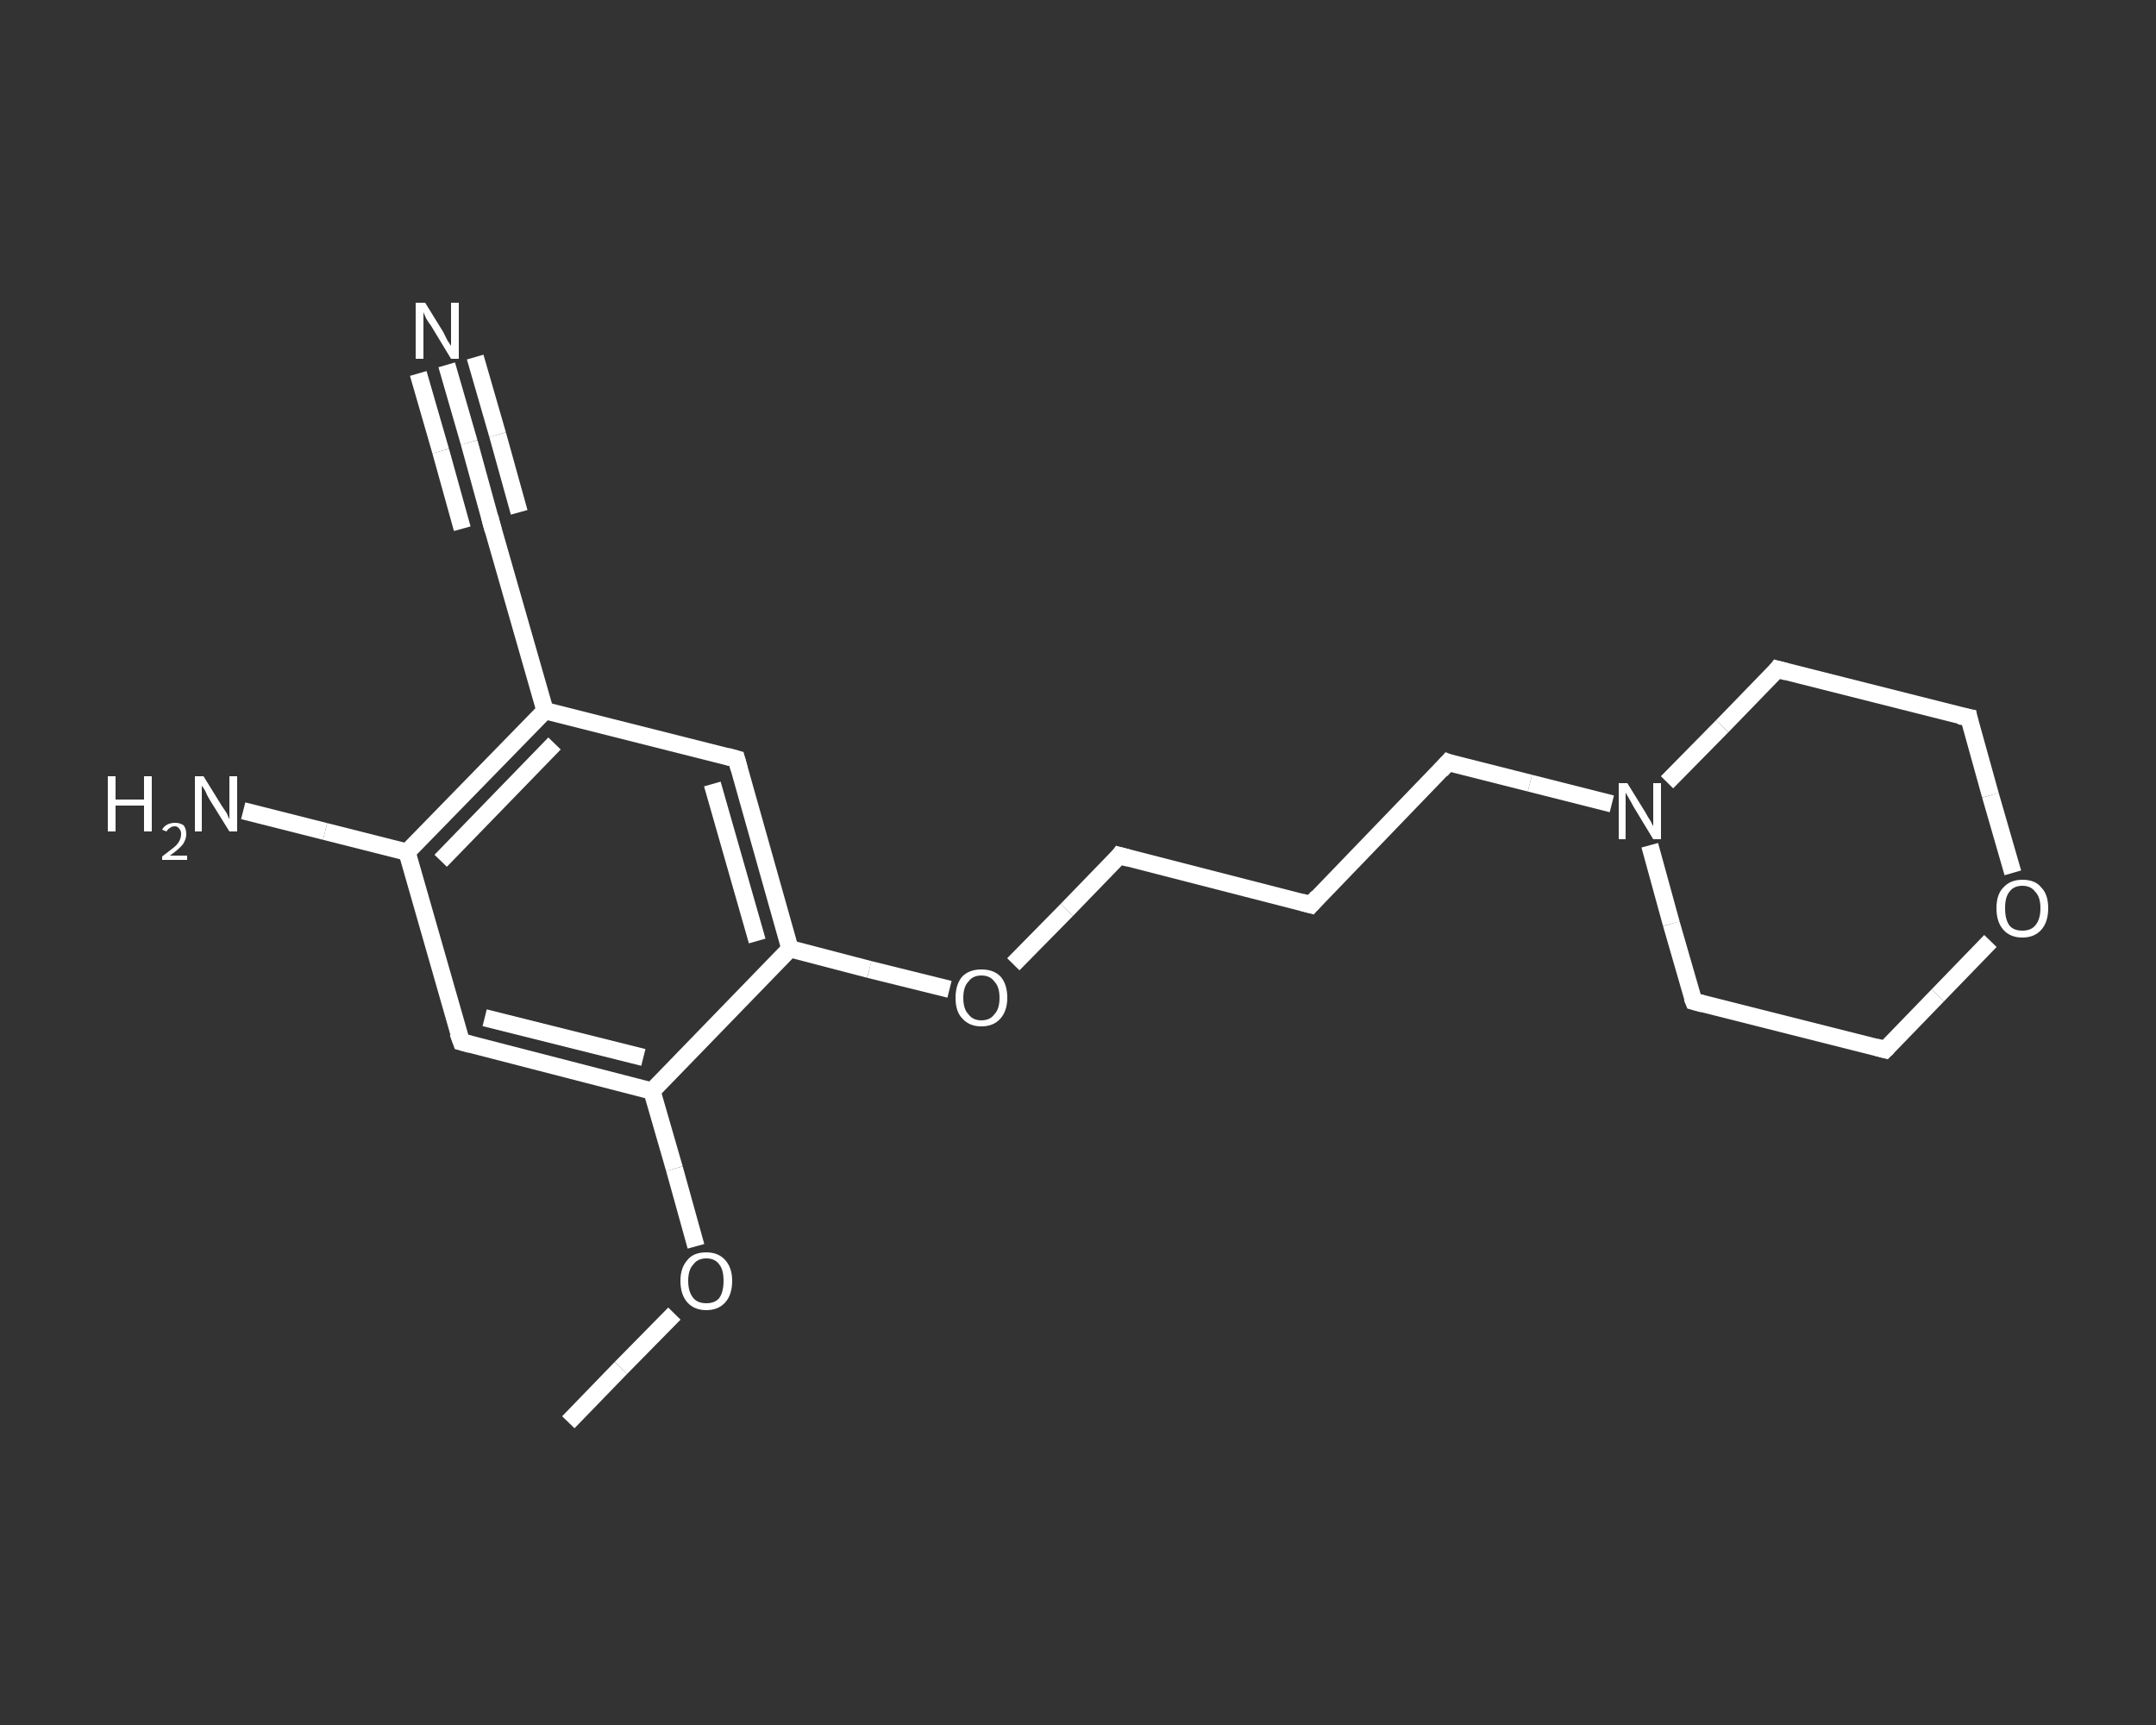 <?xml version='1.0' encoding='iso-8859-1'?>
<svg version='1.1' baseProfile='full'
              xmlns='http://www.w3.org/2000/svg'
                      xmlns:rdkit='http://www.rdkit.org/xml'
                      xmlns:xlink='http://www.w3.org/1999/xlink'
                  xml:space='preserve'
width='250px' height='200px' viewBox='0 0 250 200'>
<rect x="0" y="0" width="250" height="200" fill="#333333" stroke="none"/>
<!-- END OF HEADER -->
<rect style='opacity:1.0;fill:transparent;stroke:none' width='250.0' height='200.0' x='0.0' y='0.0'> </rect>
<path class='bond-0 atom-0 atom-1' d='M 65.9,164.9 L 72.0,158.6' style='fill:none;fill-rule:evenodd;stroke:#FFFFFF;stroke-width:2.0px;stroke-linecap:butt;stroke-linejoin:miter;stroke-opacity:1' />
<path class='bond-0 atom-0 atom-1' d='M 72.0,158.6 L 78.2,152.3' style='fill:none;fill-rule:evenodd;stroke:#FFFFFF;stroke-width:2.0px;stroke-linecap:butt;stroke-linejoin:miter;stroke-opacity:1' />
<path class='bond-1 atom-1 atom-2' d='M 80.7,144.5 L 78.2,135.5' style='fill:none;fill-rule:evenodd;stroke:#FFFFFF;stroke-width:2.0px;stroke-linecap:butt;stroke-linejoin:miter;stroke-opacity:1' />
<path class='bond-1 atom-1 atom-2' d='M 78.2,135.5 L 75.6,126.5' style='fill:none;fill-rule:evenodd;stroke:#FFFFFF;stroke-width:2.0px;stroke-linecap:butt;stroke-linejoin:miter;stroke-opacity:1' />
<path class='bond-2 atom-2 atom-3' d='M 75.6,126.5 L 53.5,120.8' style='fill:none;fill-rule:evenodd;stroke:#FFFFFF;stroke-width:2.0px;stroke-linecap:butt;stroke-linejoin:miter;stroke-opacity:1' />
<path class='bond-2 atom-2 atom-3' d='M 74.6,122.6 L 56.2,118.0' style='fill:none;fill-rule:evenodd;stroke:#FFFFFF;stroke-width:2.0px;stroke-linecap:butt;stroke-linejoin:miter;stroke-opacity:1' />
<path class='bond-3 atom-3 atom-4' d='M 53.5,120.8 L 47.2,98.8' style='fill:none;fill-rule:evenodd;stroke:#FFFFFF;stroke-width:2.0px;stroke-linecap:butt;stroke-linejoin:miter;stroke-opacity:1' />
<path class='bond-4 atom-4 atom-5' d='M 47.2,98.8 L 37.7,96.4' style='fill:none;fill-rule:evenodd;stroke:#FFFFFF;stroke-width:2.0px;stroke-linecap:butt;stroke-linejoin:miter;stroke-opacity:1' />
<path class='bond-4 atom-4 atom-5' d='M 37.7,96.4 L 28.2,94.0' style='fill:none;fill-rule:evenodd;stroke:#FFFFFF;stroke-width:2.0px;stroke-linecap:butt;stroke-linejoin:miter;stroke-opacity:1' />
<path class='bond-5 atom-4 atom-6' d='M 47.2,98.8 L 63.2,82.4' style='fill:none;fill-rule:evenodd;stroke:#FFFFFF;stroke-width:2.0px;stroke-linecap:butt;stroke-linejoin:miter;stroke-opacity:1' />
<path class='bond-5 atom-4 atom-6' d='M 51.1,99.8 L 64.3,86.2' style='fill:none;fill-rule:evenodd;stroke:#FFFFFF;stroke-width:2.0px;stroke-linecap:butt;stroke-linejoin:miter;stroke-opacity:1' />
<path class='bond-6 atom-6 atom-7' d='M 63.2,82.4 L 56.9,60.4' style='fill:none;fill-rule:evenodd;stroke:#FFFFFF;stroke-width:2.0px;stroke-linecap:butt;stroke-linejoin:miter;stroke-opacity:1' />
<path class='bond-7 atom-7 atom-8' d='M 56.9,60.4 L 54.4,51.3' style='fill:none;fill-rule:evenodd;stroke:#FFFFFF;stroke-width:2.0px;stroke-linecap:butt;stroke-linejoin:miter;stroke-opacity:1' />
<path class='bond-7 atom-7 atom-8' d='M 54.4,51.3 L 51.8,42.3' style='fill:none;fill-rule:evenodd;stroke:#FFFFFF;stroke-width:2.0px;stroke-linecap:butt;stroke-linejoin:miter;stroke-opacity:1' />
<path class='bond-7 atom-7 atom-8' d='M 53.6,61.3 L 51.1,52.3' style='fill:none;fill-rule:evenodd;stroke:#FFFFFF;stroke-width:2.0px;stroke-linecap:butt;stroke-linejoin:miter;stroke-opacity:1' />
<path class='bond-7 atom-7 atom-8' d='M 51.1,52.3 L 48.5,43.3' style='fill:none;fill-rule:evenodd;stroke:#FFFFFF;stroke-width:2.0px;stroke-linecap:butt;stroke-linejoin:miter;stroke-opacity:1' />
<path class='bond-7 atom-7 atom-8' d='M 60.2,59.4 L 57.7,50.4' style='fill:none;fill-rule:evenodd;stroke:#FFFFFF;stroke-width:2.0px;stroke-linecap:butt;stroke-linejoin:miter;stroke-opacity:1' />
<path class='bond-7 atom-7 atom-8' d='M 57.7,50.4 L 55.1,41.4' style='fill:none;fill-rule:evenodd;stroke:#FFFFFF;stroke-width:2.0px;stroke-linecap:butt;stroke-linejoin:miter;stroke-opacity:1' />
<path class='bond-8 atom-6 atom-9' d='M 63.2,82.4 L 85.4,88.0' style='fill:none;fill-rule:evenodd;stroke:#FFFFFF;stroke-width:2.0px;stroke-linecap:butt;stroke-linejoin:miter;stroke-opacity:1' />
<path class='bond-9 atom-9 atom-10' d='M 85.4,88.0 L 91.6,110.0' style='fill:none;fill-rule:evenodd;stroke:#FFFFFF;stroke-width:2.0px;stroke-linecap:butt;stroke-linejoin:miter;stroke-opacity:1' />
<path class='bond-9 atom-9 atom-10' d='M 82.6,90.9 L 87.8,109.1' style='fill:none;fill-rule:evenodd;stroke:#FFFFFF;stroke-width:2.0px;stroke-linecap:butt;stroke-linejoin:miter;stroke-opacity:1' />
<path class='bond-10 atom-10 atom-11' d='M 91.6,110.0 L 100.8,112.4' style='fill:none;fill-rule:evenodd;stroke:#FFFFFF;stroke-width:2.0px;stroke-linecap:butt;stroke-linejoin:miter;stroke-opacity:1' />
<path class='bond-10 atom-10 atom-11' d='M 100.8,112.4 L 110.1,114.7' style='fill:none;fill-rule:evenodd;stroke:#FFFFFF;stroke-width:2.0px;stroke-linecap:butt;stroke-linejoin:miter;stroke-opacity:1' />
<path class='bond-11 atom-11 atom-12' d='M 117.5,111.8 L 123.7,105.5' style='fill:none;fill-rule:evenodd;stroke:#FFFFFF;stroke-width:2.0px;stroke-linecap:butt;stroke-linejoin:miter;stroke-opacity:1' />
<path class='bond-11 atom-11 atom-12' d='M 123.7,105.5 L 129.8,99.2' style='fill:none;fill-rule:evenodd;stroke:#FFFFFF;stroke-width:2.0px;stroke-linecap:butt;stroke-linejoin:miter;stroke-opacity:1' />
<path class='bond-12 atom-12 atom-13' d='M 129.8,99.2 L 152.0,104.9' style='fill:none;fill-rule:evenodd;stroke:#FFFFFF;stroke-width:2.0px;stroke-linecap:butt;stroke-linejoin:miter;stroke-opacity:1' />
<path class='bond-13 atom-13 atom-14' d='M 152.0,104.9 L 167.9,88.4' style='fill:none;fill-rule:evenodd;stroke:#FFFFFF;stroke-width:2.0px;stroke-linecap:butt;stroke-linejoin:miter;stroke-opacity:1' />
<path class='bond-14 atom-14 atom-15' d='M 167.9,88.4 L 177.4,90.8' style='fill:none;fill-rule:evenodd;stroke:#FFFFFF;stroke-width:2.0px;stroke-linecap:butt;stroke-linejoin:miter;stroke-opacity:1' />
<path class='bond-14 atom-14 atom-15' d='M 177.4,90.8 L 186.9,93.2' style='fill:none;fill-rule:evenodd;stroke:#FFFFFF;stroke-width:2.0px;stroke-linecap:butt;stroke-linejoin:miter;stroke-opacity:1' />
<path class='bond-15 atom-15 atom-16' d='M 191.3,98.0 L 193.8,107.1' style='fill:none;fill-rule:evenodd;stroke:#FFFFFF;stroke-width:2.0px;stroke-linecap:butt;stroke-linejoin:miter;stroke-opacity:1' />
<path class='bond-15 atom-15 atom-16' d='M 193.8,107.1 L 196.4,116.1' style='fill:none;fill-rule:evenodd;stroke:#FFFFFF;stroke-width:2.0px;stroke-linecap:butt;stroke-linejoin:miter;stroke-opacity:1' />
<path class='bond-16 atom-16 atom-17' d='M 196.4,116.1 L 218.6,121.7' style='fill:none;fill-rule:evenodd;stroke:#FFFFFF;stroke-width:2.0px;stroke-linecap:butt;stroke-linejoin:miter;stroke-opacity:1' />
<path class='bond-17 atom-17 atom-18' d='M 218.6,121.7 L 224.7,115.4' style='fill:none;fill-rule:evenodd;stroke:#FFFFFF;stroke-width:2.0px;stroke-linecap:butt;stroke-linejoin:miter;stroke-opacity:1' />
<path class='bond-17 atom-17 atom-18' d='M 224.7,115.4 L 230.8,109.1' style='fill:none;fill-rule:evenodd;stroke:#FFFFFF;stroke-width:2.0px;stroke-linecap:butt;stroke-linejoin:miter;stroke-opacity:1' />
<path class='bond-18 atom-18 atom-19' d='M 233.4,101.2 L 230.8,92.2' style='fill:none;fill-rule:evenodd;stroke:#FFFFFF;stroke-width:2.0px;stroke-linecap:butt;stroke-linejoin:miter;stroke-opacity:1' />
<path class='bond-18 atom-18 atom-19' d='M 230.8,92.2 L 228.3,83.2' style='fill:none;fill-rule:evenodd;stroke:#FFFFFF;stroke-width:2.0px;stroke-linecap:butt;stroke-linejoin:miter;stroke-opacity:1' />
<path class='bond-19 atom-19 atom-20' d='M 228.3,83.2 L 206.1,77.6' style='fill:none;fill-rule:evenodd;stroke:#FFFFFF;stroke-width:2.0px;stroke-linecap:butt;stroke-linejoin:miter;stroke-opacity:1' />
<path class='bond-20 atom-10 atom-2' d='M 91.6,110.0 L 75.6,126.5' style='fill:none;fill-rule:evenodd;stroke:#FFFFFF;stroke-width:2.0px;stroke-linecap:butt;stroke-linejoin:miter;stroke-opacity:1' />
<path class='bond-21 atom-20 atom-15' d='M 206.1,77.6 L 199.7,84.2' style='fill:none;fill-rule:evenodd;stroke:#FFFFFF;stroke-width:2.0px;stroke-linecap:butt;stroke-linejoin:miter;stroke-opacity:1' />
<path class='bond-21 atom-20 atom-15' d='M 199.7,84.2 L 193.3,90.7' style='fill:none;fill-rule:evenodd;stroke:#FFFFFF;stroke-width:2.0px;stroke-linecap:butt;stroke-linejoin:miter;stroke-opacity:1' />
<path d='M 54.6,121.1 L 53.5,120.8 L 53.1,119.7' style='fill:none;stroke:#FFFFFF;stroke-width:2.0px;stroke-linecap:butt;stroke-linejoin:miter;stroke-opacity:1;' />
<path d='M 57.2,61.5 L 56.9,60.4 L 56.8,59.9' style='fill:none;stroke:#FFFFFF;stroke-width:2.0px;stroke-linecap:butt;stroke-linejoin:miter;stroke-opacity:1;' />
<path d='M 84.3,87.7 L 85.4,88.0 L 85.7,89.1' style='fill:none;stroke:#FFFFFF;stroke-width:2.0px;stroke-linecap:butt;stroke-linejoin:miter;stroke-opacity:1;' />
<path d='M 129.5,99.6 L 129.8,99.2 L 130.9,99.5' style='fill:none;stroke:#FFFFFF;stroke-width:2.0px;stroke-linecap:butt;stroke-linejoin:miter;stroke-opacity:1;' />
<path d='M 150.9,104.6 L 152.0,104.9 L 152.8,104.0' style='fill:none;stroke:#FFFFFF;stroke-width:2.0px;stroke-linecap:butt;stroke-linejoin:miter;stroke-opacity:1;' />
<path d='M 167.1,89.3 L 167.9,88.4 L 168.4,88.6' style='fill:none;stroke:#FFFFFF;stroke-width:2.0px;stroke-linecap:butt;stroke-linejoin:miter;stroke-opacity:1;' />
<path d='M 196.2,115.6 L 196.4,116.1 L 197.5,116.4' style='fill:none;stroke:#FFFFFF;stroke-width:2.0px;stroke-linecap:butt;stroke-linejoin:miter;stroke-opacity:1;' />
<path d='M 217.5,121.4 L 218.6,121.7 L 218.9,121.4' style='fill:none;stroke:#FFFFFF;stroke-width:2.0px;stroke-linecap:butt;stroke-linejoin:miter;stroke-opacity:1;' />
<path d='M 228.4,83.7 L 228.3,83.2 L 227.2,83.0' style='fill:none;stroke:#FFFFFF;stroke-width:2.0px;stroke-linecap:butt;stroke-linejoin:miter;stroke-opacity:1;' />
<path d='M 207.2,77.9 L 206.1,77.6 L 205.8,78.0' style='fill:none;stroke:#FFFFFF;stroke-width:2.0px;stroke-linecap:butt;stroke-linejoin:miter;stroke-opacity:1;' />
<path class='atom-1' d='M 78.9 148.5
Q 78.9 147.0, 79.7 146.1
Q 80.4 145.2, 81.9 145.2
Q 83.3 145.2, 84.1 146.1
Q 84.9 147.0, 84.9 148.5
Q 84.9 150.1, 84.1 151.0
Q 83.3 151.9, 81.9 151.9
Q 80.5 151.9, 79.7 151.0
Q 78.9 150.1, 78.9 148.5
M 81.9 151.1
Q 82.9 151.1, 83.4 150.5
Q 83.9 149.8, 83.9 148.5
Q 83.9 147.2, 83.4 146.6
Q 82.9 145.9, 81.9 145.9
Q 80.9 145.9, 80.4 146.6
Q 79.8 147.2, 79.8 148.5
Q 79.8 149.8, 80.4 150.5
Q 80.9 151.1, 81.9 151.1
' fill='#FFFFFF'/>
<path class='atom-5' d='M 12.5 90.0
L 13.4 90.0
L 13.4 92.7
L 16.7 92.7
L 16.7 90.0
L 17.6 90.0
L 17.6 96.4
L 16.7 96.4
L 16.7 93.4
L 13.4 93.4
L 13.4 96.4
L 12.5 96.4
L 12.5 90.0
' fill='#FFFFFF'/>
<path class='atom-5' d='M 18.8 96.2
Q 19.0 95.8, 19.4 95.6
Q 19.8 95.4, 20.3 95.4
Q 20.9 95.4, 21.3 95.7
Q 21.6 96.1, 21.6 96.7
Q 21.6 97.3, 21.2 97.9
Q 20.7 98.5, 19.7 99.2
L 21.7 99.2
L 21.7 99.7
L 18.8 99.7
L 18.8 99.3
Q 19.6 98.7, 20.1 98.3
Q 20.6 97.9, 20.8 97.5
Q 21.0 97.1, 21.0 96.7
Q 21.0 96.3, 20.8 96.1
Q 20.6 95.8, 20.3 95.8
Q 19.9 95.8, 19.7 96.0
Q 19.5 96.1, 19.3 96.4
L 18.8 96.2
' fill='#FFFFFF'/>
<path class='atom-5' d='M 23.6 90.0
L 25.7 93.4
Q 25.9 93.7, 26.3 94.3
Q 26.6 95.0, 26.6 95.0
L 26.6 90.0
L 27.5 90.0
L 27.5 96.4
L 26.6 96.4
L 24.3 92.7
Q 24.0 92.2, 23.8 91.7
Q 23.5 91.2, 23.4 91.1
L 23.4 96.4
L 22.6 96.4
L 22.6 90.0
L 23.6 90.0
' fill='#FFFFFF'/>
<path class='atom-8' d='M 49.3 35.1
L 51.4 38.5
Q 51.6 38.9, 51.9 39.5
Q 52.3 40.1, 52.3 40.1
L 52.3 35.1
L 53.2 35.1
L 53.2 41.6
L 52.3 41.6
L 50.0 37.8
Q 49.7 37.4, 49.4 36.9
Q 49.2 36.4, 49.1 36.2
L 49.1 41.6
L 48.2 41.6
L 48.2 35.1
L 49.3 35.1
' fill='#FFFFFF'/>
<path class='atom-11' d='M 110.8 115.7
Q 110.8 114.1, 111.6 113.2
Q 112.4 112.4, 113.8 112.4
Q 115.2 112.4, 116.0 113.2
Q 116.8 114.1, 116.8 115.7
Q 116.8 117.2, 116.0 118.1
Q 115.2 119.0, 113.8 119.0
Q 112.4 119.0, 111.6 118.1
Q 110.8 117.3, 110.8 115.7
M 113.8 118.3
Q 114.8 118.3, 115.3 117.6
Q 115.9 117.0, 115.9 115.7
Q 115.9 114.4, 115.3 113.8
Q 114.8 113.1, 113.8 113.1
Q 112.8 113.1, 112.3 113.8
Q 111.7 114.4, 111.7 115.7
Q 111.7 117.0, 112.3 117.6
Q 112.8 118.3, 113.8 118.3
' fill='#FFFFFF'/>
<path class='atom-15' d='M 188.7 90.8
L 190.8 94.2
Q 191.0 94.6, 191.4 95.2
Q 191.7 95.8, 191.7 95.8
L 191.7 90.8
L 192.6 90.8
L 192.6 97.3
L 191.7 97.3
L 189.4 93.5
Q 189.2 93.1, 188.9 92.6
Q 188.6 92.1, 188.5 91.9
L 188.5 97.3
L 187.7 97.3
L 187.7 90.8
L 188.7 90.8
' fill='#FFFFFF'/>
<path class='atom-18' d='M 231.5 105.3
Q 231.5 103.7, 232.3 102.9
Q 233.1 102.0, 234.5 102.0
Q 236.0 102.0, 236.7 102.9
Q 237.5 103.7, 237.5 105.3
Q 237.5 106.9, 236.7 107.8
Q 235.9 108.7, 234.5 108.7
Q 233.1 108.7, 232.3 107.8
Q 231.5 106.9, 231.5 105.3
M 234.5 107.9
Q 235.5 107.9, 236.0 107.3
Q 236.6 106.6, 236.6 105.3
Q 236.6 104.0, 236.0 103.4
Q 235.5 102.7, 234.5 102.7
Q 233.5 102.7, 233.0 103.4
Q 232.5 104.0, 232.5 105.3
Q 232.5 106.6, 233.0 107.3
Q 233.5 107.9, 234.5 107.9
' fill='#FFFFFF'/>
</svg>
